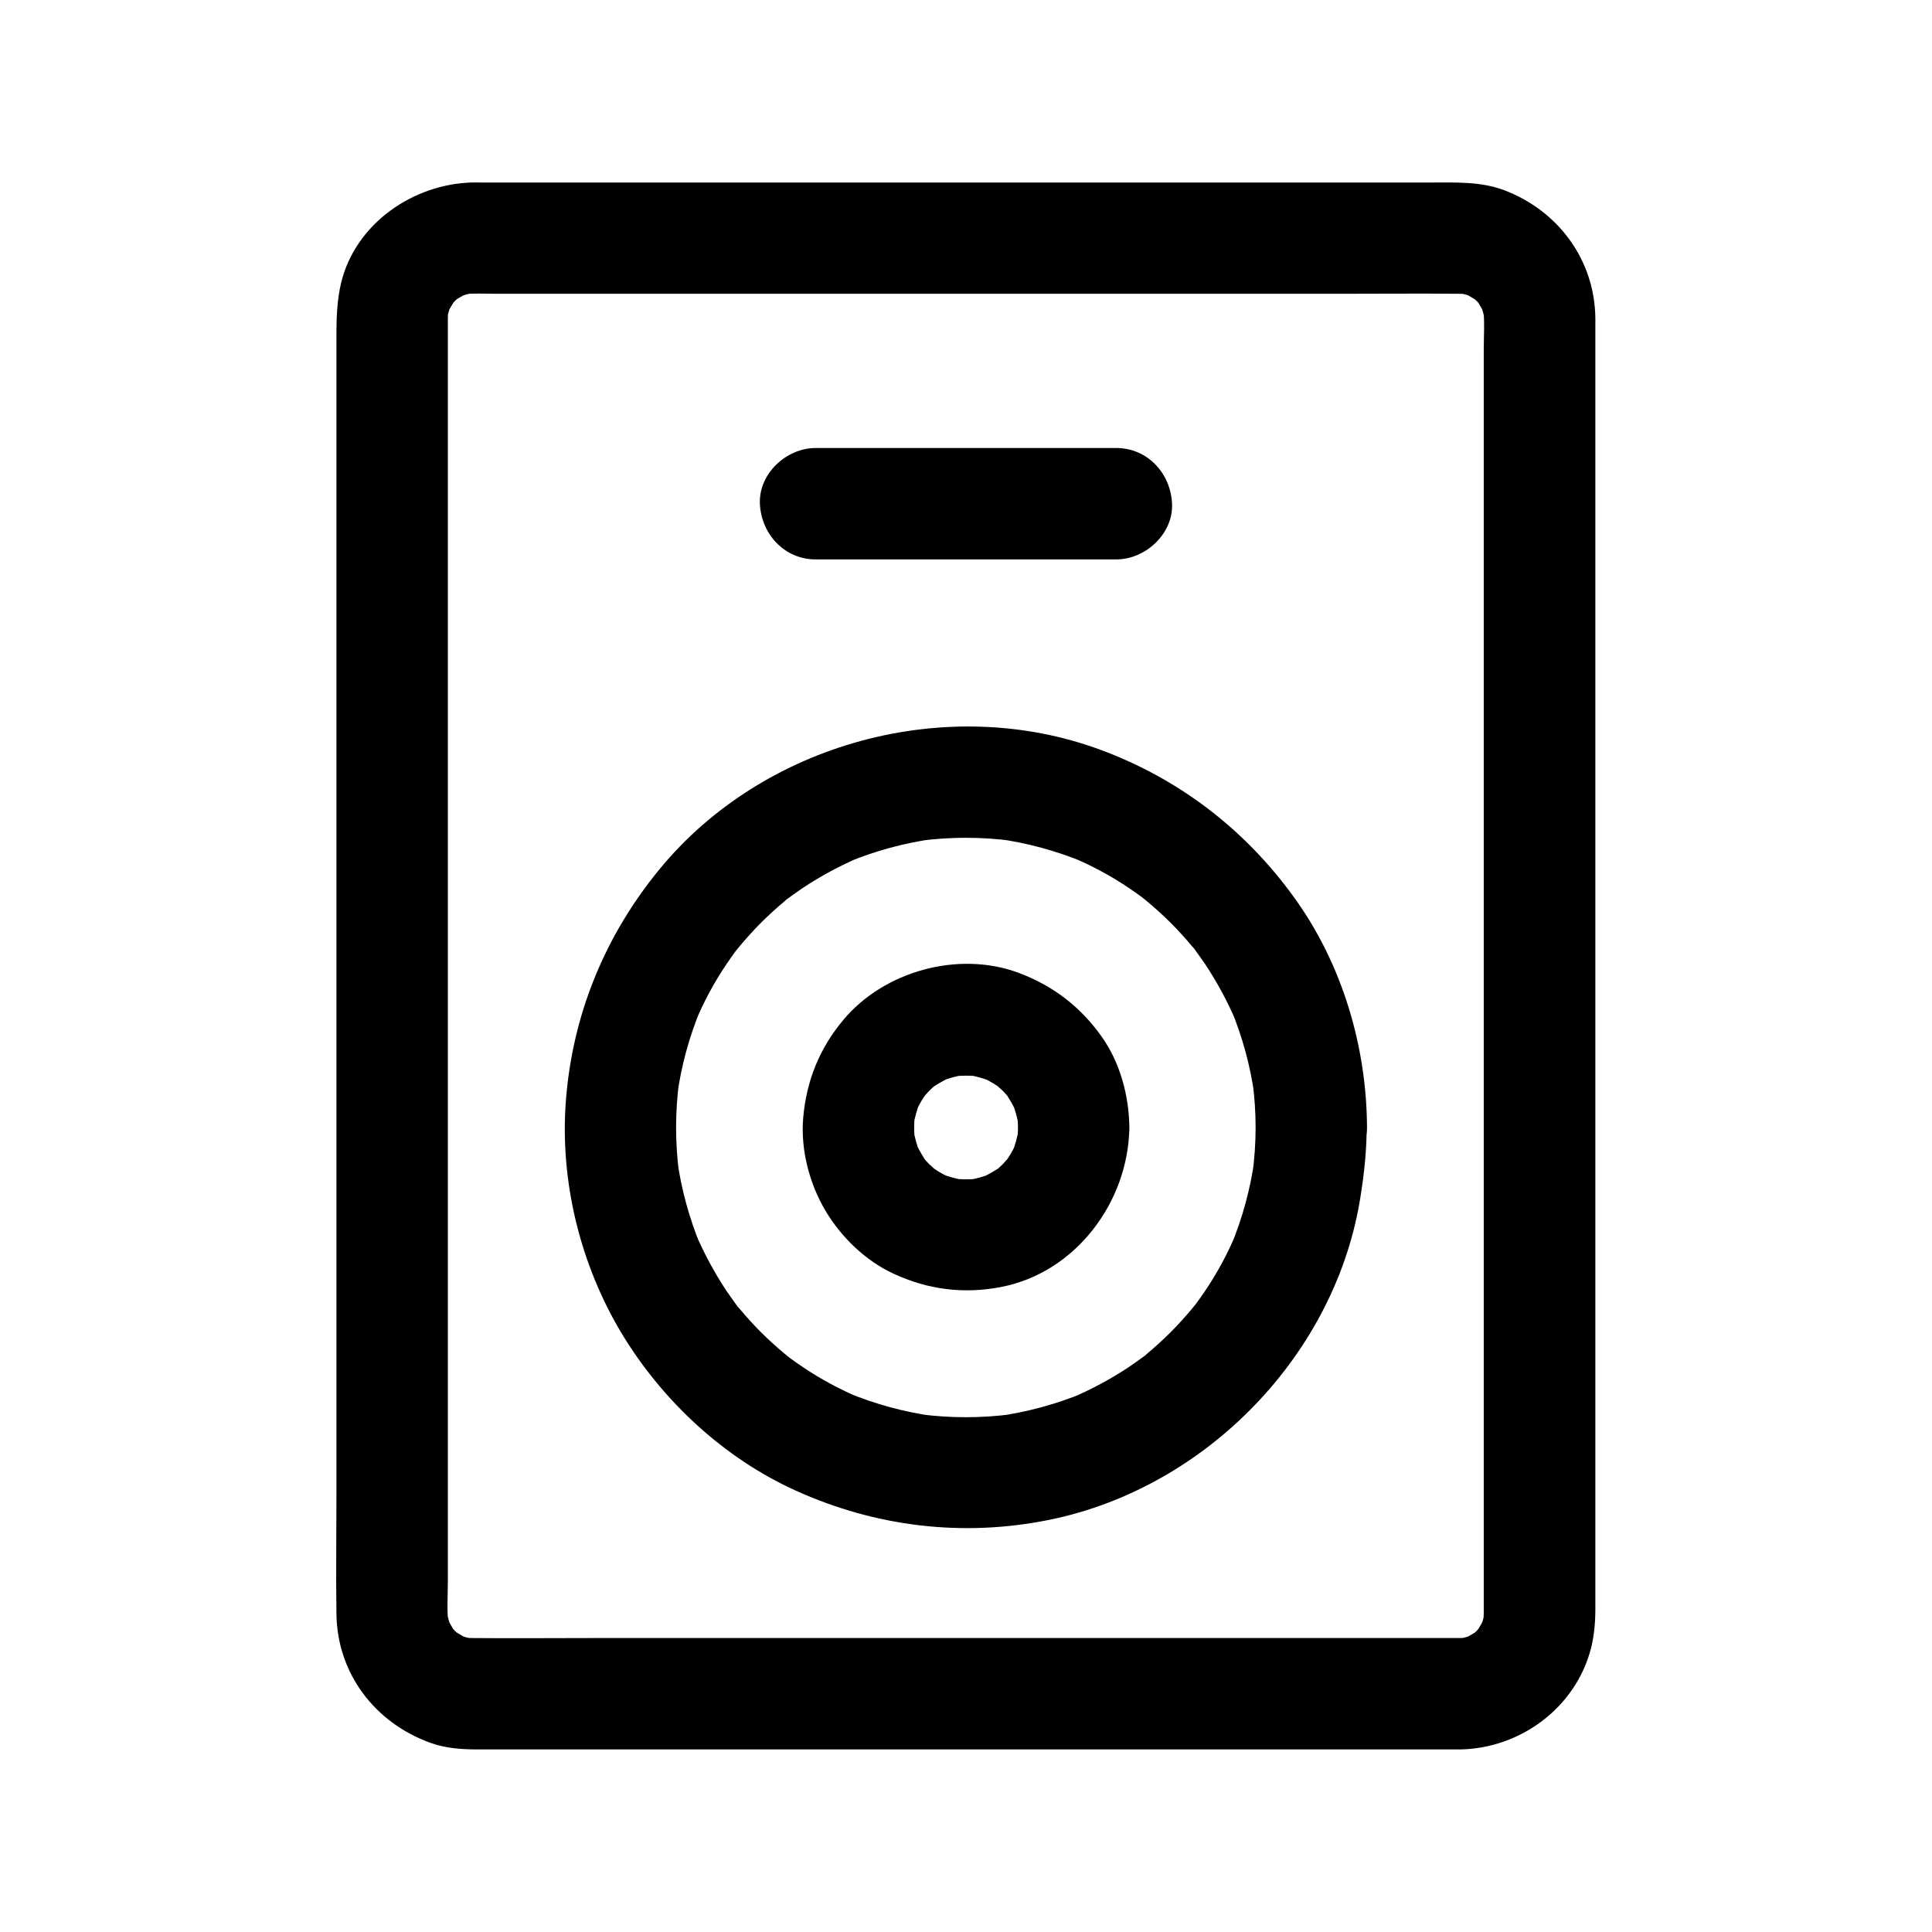 <?xml version="1.0" encoding="UTF-8"?>
<!-- Uploaded to: ICON Repo, www.svgrepo.com, Generator: ICON Repo Mixer Tools -->
<svg fill="#000000" width="800px" height="800px" version="1.1" viewBox="144 144 512 512" xmlns="http://www.w3.org/2000/svg">
 <g>
  <path d="m530.87 578.1h-26.422-62.828-76.211-65.094c-10.332 0-20.664 0.098-30.945 0-0.984 0-1.969-0.051-2.953-0.148 1.328 0.195 2.609 0.344 3.938 0.543-1.969-0.297-3.836-0.789-5.656-1.574 1.18 0.492 2.363 0.984 3.543 1.477-1.18-0.543-2.262-1.18-3.394-1.871-1.918-1.18 2.363 2.164 1.18 0.984-0.441-0.441-0.984-0.836-1.426-1.277-0.395-0.395-0.738-0.789-1.082-1.18-1.723-1.77 1.969 3.102 0.738 0.934-0.641-1.133-1.328-2.215-1.871-3.394 0.492 1.18 0.984 2.363 1.477 3.543-0.738-1.82-1.277-3.691-1.574-5.656 0.195 1.328 0.344 2.609 0.543 3.938-0.441-3.738-0.148-7.578-0.148-11.316v-24.797-37.047-45.363-49.742-50.234-46.789-39.41-28.141-12.891c0-1.031 0.051-2.066 0.148-3.102-0.195 1.328-0.344 2.609-0.543 3.938 0.297-1.969 0.789-3.836 1.574-5.656-0.492 1.18-0.984 2.363-1.477 3.543 0.543-1.18 1.18-2.262 1.871-3.394 1.18-1.918-2.164 2.363-0.984 1.18 0.441-0.441 0.836-0.984 1.277-1.426 0.395-0.395 0.789-0.738 1.18-1.082 1.77-1.723-3.102 1.969-0.934 0.738 1.133-0.641 2.215-1.328 3.394-1.871-1.18 0.492-2.363 0.984-3.543 1.477 1.82-0.738 3.691-1.277 5.656-1.574-1.328 0.195-2.609 0.344-3.938 0.543 3.051-0.344 6.148-0.148 9.199-0.148h18.844 62.926 76.211 65.684c10.43 0 20.859-0.098 31.293 0 0.984 0 1.969 0.051 2.953 0.148-1.328-0.195-2.609-0.344-3.938-0.543 1.969 0.297 3.836 0.789 5.656 1.574-1.18-0.492-2.363-0.984-3.543-1.477 1.18 0.543 2.262 1.18 3.394 1.871 1.918 1.18-2.363-2.164-1.18-0.984 0.441 0.441 0.984 0.836 1.426 1.277 0.395 0.395 0.738 0.789 1.082 1.18 1.723 1.77-1.969-3.102-0.738-0.934 0.641 1.133 1.328 2.215 1.871 3.394-0.492-1.18-0.984-2.363-1.477-3.543 0.738 1.82 1.277 3.691 1.574 5.656-0.195-1.328-0.344-2.609-0.543-3.938 0.441 3.738 0.148 7.578 0.148 11.316v24.797 37.047 45.363 49.742 50.234 46.789 39.41 28.141 12.891c0 1.031-0.051 2.066-0.148 3.102 0.195-1.328 0.344-2.609 0.543-3.938-0.297 1.969-0.789 3.836-1.574 5.656 0.492-1.18 0.984-2.363 1.477-3.543-0.543 1.18-1.18 2.262-1.871 3.394-1.18 1.918 2.164-2.363 0.984-1.18-0.441 0.441-0.836 0.984-1.277 1.426-0.395 0.395-0.789 0.738-1.18 1.082-1.77 1.723 3.102-1.969 0.934-0.738-1.133 0.641-2.215 1.328-3.394 1.871 1.18-0.492 2.363-0.984 3.543-1.477-1.82 0.738-3.691 1.277-5.656 1.574 1.328-0.195 2.609-0.344 3.938-0.543-0.887 0.102-1.77 0.148-2.656 0.148-7.723 0.148-15.105 6.691-14.762 14.762 0.344 7.871 6.496 14.906 14.762 14.762 15.988-0.246 30.652-11.02 34.734-26.715 0.887-3.445 1.18-7.035 1.18-10.629v-14.27-63.469-89.348-90.43-66.074-15.941-2.461c-0.195-15.5-9.891-28.488-24.207-33.898-6.297-2.359-13.035-2.016-19.629-2.016h-25.34-83.395-89.543-53.039c-1.277 0-2.609-0.051-3.887 0.051-15.645 0.984-30.555 11.957-33.652 27.945-0.984 5.019-0.934 9.742-0.934 14.809v53.676 85.41 92.301 74.145c0 10.332-0.148 20.664 0 30.996 0.195 15.793 10.184 28.832 24.848 34.145 4.035 1.477 8.363 1.77 12.645 1.77h17.562 74.832 91.953 66.223 9.645c7.723 0 15.105-6.789 14.762-14.762-0.344-8.016-6.492-14.758-14.758-14.758z"/>
  <path d="m476.75 442.8c0 4.133-0.297 8.215-0.836 12.301 0.195-1.328 0.344-2.609 0.543-3.938-1.082 7.922-3.199 15.645-6.25 23.027 0.492-1.18 0.984-2.363 1.477-3.543-2.262 5.41-5.019 10.578-8.316 15.449-0.836 1.23-1.723 2.508-2.609 3.691-0.641 0.887-2.363 2.754 0.738-0.934-0.492 0.59-0.934 1.18-1.426 1.77-1.871 2.215-3.789 4.379-5.856 6.445-1.969 1.969-4.035 3.836-6.199 5.656-0.441 0.344-1.477 1.523-2.016 1.625 0.688-0.098 3.199-2.41 0.934-0.738-1.23 0.887-2.461 1.77-3.691 2.609-4.871 3.246-10.035 6.004-15.449 8.316 1.18-0.492 2.363-0.984 3.543-1.477-7.379 3.051-15.105 5.164-23.027 6.25 1.328-0.195 2.609-0.344 3.938-0.543-8.168 1.082-16.434 1.082-24.602 0 1.328 0.195 2.609 0.344 3.938 0.543-7.922-1.082-15.645-3.199-23.027-6.25 1.18 0.492 2.363 0.984 3.543 1.477-5.41-2.262-10.578-5.019-15.449-8.316-1.23-0.836-2.508-1.723-3.691-2.609-0.887-0.641-2.754-2.363 0.934 0.738-0.59-0.492-1.18-0.934-1.77-1.426-2.215-1.871-4.379-3.789-6.445-5.856-1.969-1.969-3.836-4.035-5.656-6.199-0.344-0.441-1.523-1.477-1.625-2.016 0.098 0.688 2.41 3.199 0.738 0.934-0.887-1.23-1.77-2.461-2.609-3.691-3.246-4.871-6.004-10.035-8.316-15.449 0.492 1.18 0.984 2.363 1.477 3.543-3.051-7.379-5.164-15.105-6.25-23.027 0.195 1.328 0.344 2.609 0.543 3.938-1.082-8.168-1.082-16.434 0-24.602-0.195 1.328-0.344 2.609-0.543 3.938 1.082-7.922 3.199-15.645 6.25-23.027-0.492 1.18-0.984 2.363-1.477 3.543 2.262-5.41 5.019-10.578 8.316-15.449 0.836-1.23 1.723-2.508 2.609-3.691 0.641-0.887 2.363-2.754-0.738 0.934 0.492-0.59 0.934-1.18 1.426-1.77 1.871-2.215 3.789-4.379 5.856-6.445 1.969-1.969 4.035-3.836 6.199-5.656 0.441-0.344 1.477-1.523 2.016-1.625-0.688 0.098-3.199 2.41-0.934 0.738 1.23-0.887 2.461-1.77 3.691-2.609 4.871-3.246 10.035-6.004 15.449-8.316-1.18 0.492-2.363 0.984-3.543 1.477 7.379-3.051 15.105-5.164 23.027-6.25-1.328 0.195-2.609 0.344-3.938 0.543 8.168-1.082 16.434-1.082 24.602 0-1.328-0.195-2.609-0.344-3.938-0.543 7.922 1.082 15.645 3.199 23.027 6.25-1.18-0.492-2.363-0.984-3.543-1.477 5.41 2.262 10.578 5.019 15.449 8.316 1.23 0.836 2.508 1.723 3.691 2.609 0.887 0.641 2.754 2.363-0.934-0.738 0.59 0.492 1.18 0.934 1.77 1.426 2.215 1.871 4.379 3.789 6.445 5.856 1.969 1.969 3.836 4.035 5.656 6.199 0.344 0.441 1.523 1.477 1.625 2.016-0.098-0.688-2.41-3.199-0.738-0.934 0.887 1.23 1.77 2.461 2.609 3.691 3.246 4.871 6.004 10.035 8.316 15.449-0.492-1.18-0.984-2.363-1.477-3.543 3.051 7.379 5.164 15.105 6.25 23.027-0.195-1.328-0.344-2.609-0.543-3.938 0.543 4.086 0.836 8.168 0.836 12.301 0.051 7.723 6.789 15.105 14.762 14.762 7.969-0.344 14.809-6.496 14.762-14.762-0.098-21.5-6.594-43.344-19.238-60.859-13.039-18.105-30.555-31.539-51.465-39.262-40.641-15.008-89.297-1.82-116.8 31.684-14.465 17.613-23.027 38.473-24.797 61.203-1.672 21.5 3.836 43.789 15.008 62.188 10.773 17.664 26.914 32.668 45.805 41.23 21.254 9.645 44.43 12.449 67.355 7.773 41.574-8.461 76.062-43.984 82.461-86 0.934-5.953 1.574-11.906 1.574-17.91 0.051-7.723-6.789-15.105-14.762-14.762-7.922 0.301-14.613 6.449-14.664 14.715z"/>
  <path d="m360.14 292.25h69.961 9.742c7.723 0 15.105-6.789 14.762-14.762-0.344-8.02-6.496-14.762-14.762-14.762h-69.961-9.742c-7.723 0-15.105 6.789-14.762 14.762 0.348 8.02 6.496 14.762 14.762 14.762z"/>
  <path d="m413.77 442.8c0 1.379-0.098 2.754-0.297 4.082 0.195-1.328 0.344-2.609 0.543-3.938-0.395 2.41-1.031 4.723-1.969 7.035 0.492-1.18 0.984-2.363 1.477-3.543-0.688 1.574-1.477 3.148-2.461 4.574-1.969 3 1.969-2.215 0.395-0.395-0.59 0.641-1.133 1.277-1.723 1.918-0.59 0.59-1.277 1.18-1.918 1.723-1.82 1.625 3.394-2.363 0.395-0.395-1.477 0.934-3 1.77-4.574 2.461 1.18-0.492 2.363-0.984 3.543-1.477-2.262 0.934-4.574 1.574-7.035 1.969 1.328-0.195 2.609-0.344 3.938-0.543-2.754 0.344-5.461 0.344-8.168 0 1.328 0.195 2.609 0.344 3.938 0.543-2.41-0.395-4.723-1.031-7.035-1.969 1.18 0.492 2.363 0.984 3.543 1.477-1.574-0.688-3.148-1.477-4.574-2.461-3-1.969 2.215 1.969 0.395 0.395-0.641-0.59-1.277-1.133-1.918-1.723-0.59-0.59-1.18-1.277-1.723-1.918-1.625-1.82 2.363 3.394 0.395 0.395-0.934-1.477-1.77-3-2.461-4.574 0.492 1.18 0.984 2.363 1.477 3.543-0.934-2.262-1.574-4.574-1.969-7.035 0.195 1.328 0.344 2.609 0.543 3.938-0.344-2.754-0.344-5.461 0-8.168-0.195 1.328-0.344 2.609-0.543 3.938 0.395-2.41 1.031-4.723 1.969-7.035-0.492 1.18-0.984 2.363-1.477 3.543 0.688-1.574 1.477-3.148 2.461-4.574 1.969-3-1.969 2.215-0.395 0.395 0.59-0.641 1.133-1.277 1.723-1.918 0.59-0.59 1.277-1.18 1.918-1.723 1.82-1.625-3.394 2.363-0.395 0.395 1.477-0.934 3-1.77 4.574-2.461-1.18 0.492-2.363 0.984-3.543 1.477 2.262-0.934 4.574-1.574 7.035-1.969-1.328 0.195-2.609 0.344-3.938 0.543 2.754-0.344 5.461-0.344 8.168 0-1.328-0.195-2.609-0.344-3.938-0.543 2.41 0.395 4.723 1.031 7.035 1.969-1.18-0.492-2.363-0.984-3.543-1.477 1.574 0.688 3.148 1.477 4.574 2.461 3 1.969-2.215-1.969-0.395-0.395 0.641 0.59 1.277 1.133 1.918 1.723 0.59 0.59 1.18 1.277 1.723 1.918 1.625 1.82-2.363-3.394-0.395-0.395 0.934 1.477 1.77 3 2.461 4.574-0.492-1.18-0.984-2.363-1.477-3.543 0.934 2.262 1.574 4.574 1.969 7.035-0.195-1.328-0.344-2.609-0.543-3.938 0.199 1.332 0.297 2.711 0.297 4.086 0.098 7.723 6.742 15.105 14.762 14.762 7.922-0.344 14.859-6.496 14.762-14.762-0.098-8.461-2.461-17.27-7.43-24.207-5.656-7.922-12.891-13.43-22.043-16.828-15.891-5.856-35.57-0.395-46.348 12.547-6.348 7.578-9.789 16.188-10.629 26.074-0.688 8.316 1.672 17.32 5.902 24.453 4.184 7.035 10.629 13.285 18.105 16.727 9.152 4.231 18.598 5.41 28.488 3.492 19.777-3.836 33.703-22.582 33.949-42.262 0.098-7.723-6.84-15.105-14.762-14.762-8.066 0.352-14.66 6.5-14.758 14.766z"/>
 </g>
</svg>